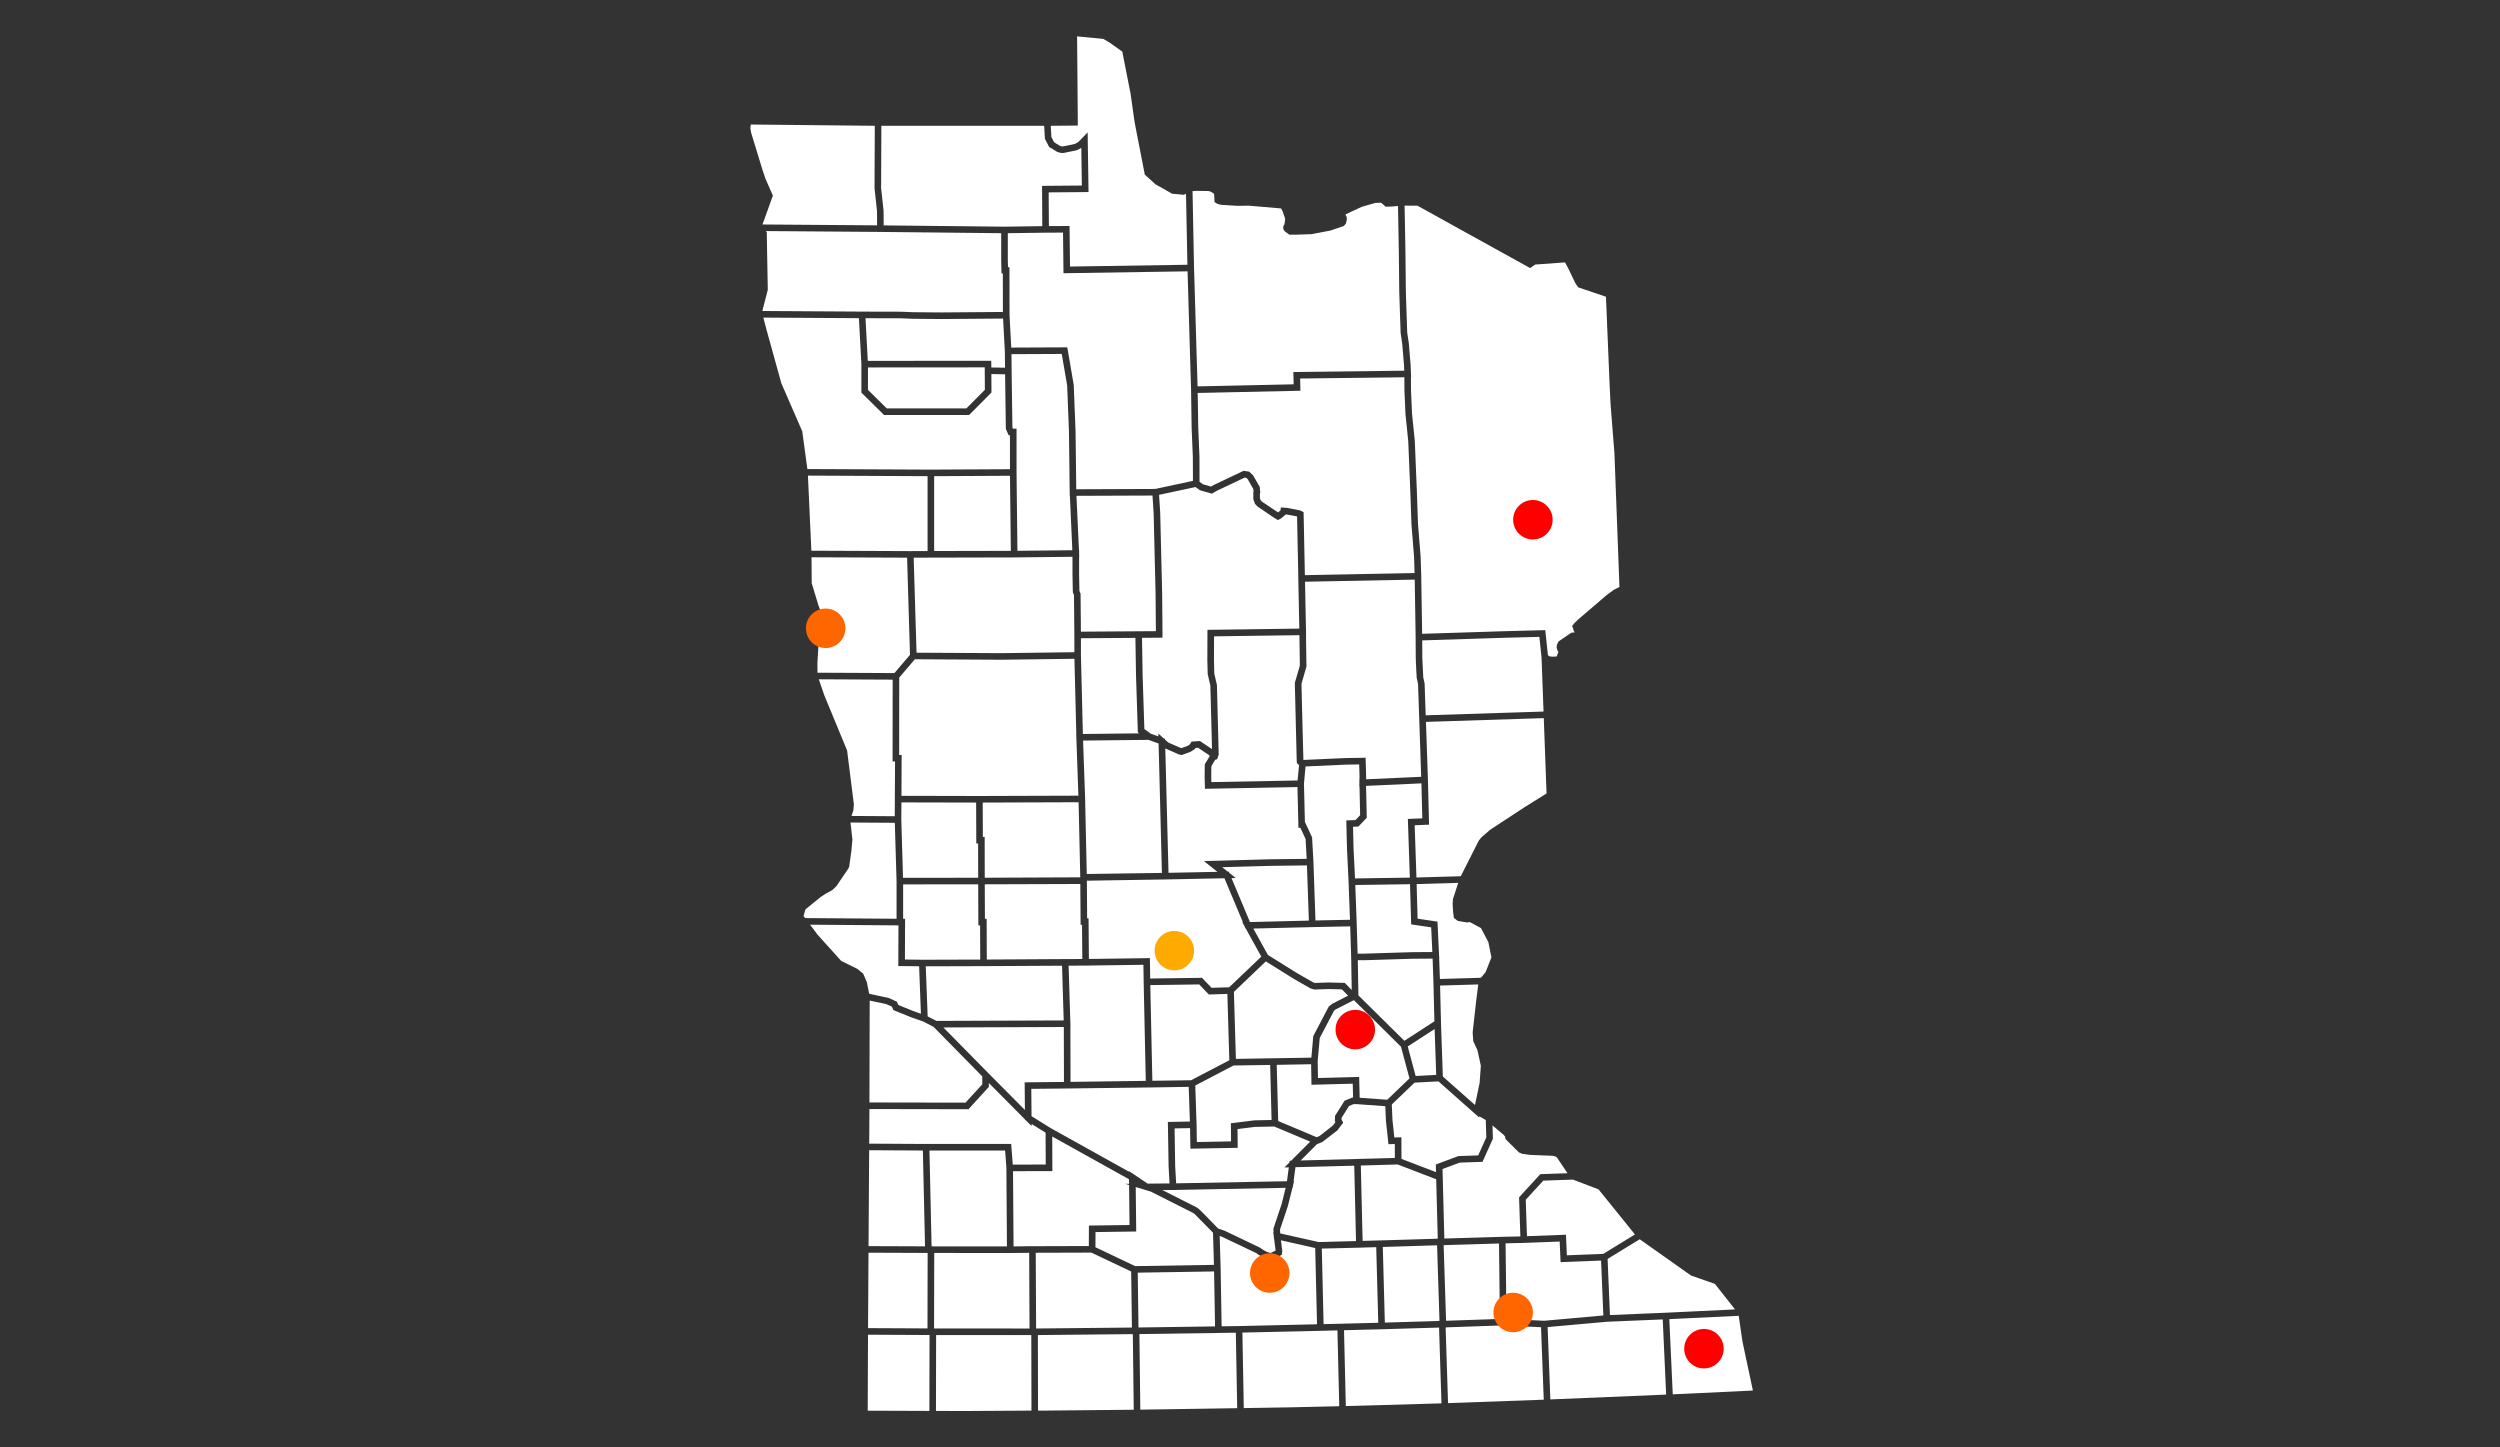 <?xml version="1.0" encoding="utf-8"?>
<!-- Generator: Adobe Illustrator 15.1.0, SVG Export Plug-In . SVG Version: 6.00 Build 0)  -->
<!DOCTYPE svg PUBLIC "-//W3C//DTD SVG 1.1//EN" "http://www.w3.org/Graphics/SVG/1.1/DTD/svg11.dtd">
<svg version="1.1" xmlns="http://www.w3.org/2000/svg" xmlns:xlink="http://www.w3.org/1999/xlink" x="0px" y="0px" width="760px"
	 height="440px" viewBox="0 0 760 440" enable-background="new 0 0 760 440" xml:space="preserve">
<rect x="0" y="0" width="760" height="440" fill="#333333" stroke="none"/>
<g id="mn_1_" enable-background="new    ">
	<g id="mn">
		<g>
			<path fill-rule="evenodd" clip-rule="evenodd" fill="#FFFFFF" d="M349.571,291.269l0.016,1.153l0.075,5.049l15.742-0.218
				l2.92,3.049l5.354-0.174l9.76-9.315l-0.27-0.488l-4.42-7.991l-0.076,0.002l-0.244-0.579l-0.772-1.396l0.184-0.006l-2.037-4.852
				l-3.574-8.51l-16.957,0.34v0.006l-0.921,0.014l-0.079,0.001l-0.071,0.001l-0.917,0.02v-0.005l-22.876,0.362l0.084,11.438h0.428
				l0.103,12.354l2.508-0.034L349.571,291.269L349.571,291.269z M299.363,266.83l0.694-0.003l28.345-0.121l-0.509-22.823
				l-29.147,0.098l0.045,10.442h0.55L299.363,266.83z M345.346,205.331l-0.185-11.415l-16.555,0.11v5.234l0.588,23.87l17.11-0.186
				l-0.395-0.292L345.346,205.331z M323.414,317.748l-0.015-5.538l-23.623,0.087l-12.991,0.047l13.549,13.771l11.236,11.315
				l-0.074-8.399l11.946-0.12L323.414,317.748z M329.98,247.817l0.399,17.873l22.842-0.322l-1.009-39.346l-3.09-1.107l-19.867,0.216
				l0.591,16.746h0.013l0.018,0.871l0.04,1.128h-0.017L329.98,247.817z M281.428,293.757l0.583,15.224l2.648,1.371l8.515-0.031
				l30.192-0.11l-0.497-16.246l-0.012-0.387l-22.861,0.124v0.001l-0.806,0.003l-1.194,0.006v-0.003L281.428,293.757z
				 M432.669,205.923l0.407,1.79l0.334,9.741l27.299-0.87l8.526-0.272l-0.611-16.493l-0.659-6.211l-10.528,0.273l-25.081,0.797
				l0.027,5.207L432.669,205.923z M392.06,352.868l0.453-0.012l2.035-2.041l3.748-3.759l-10.907-4.591l-5.938,0.114l-5.244,0.657
				l0.055,5.702l-14.377,0.258l-0.108-6.25l-0.821,0.016l-3.882,0.072l0.179,11.5v0.016l0.002,0.031l0.299,5.154l33.684-0.643
				l0.558-4.217l-1.327,0.033l1.525-1.529L392.06,352.868z M329.022,291.541l-0.086-10.372h-0.43l-0.092-12.435l-14.188,0.047
				l-14.858,0.049l0.045,10.49h0.526l0.049,12.379l22.807-0.135v-0.002l0.854-0.002l1.146-0.008v0.003L329.022,291.541z
				 M325.426,322.592l0.017,6.297l22.874-0.309l-0.624-29.08h-0.001l-0.002-0.136l-0.006-0.274l-0.013-0.583v-0.014l-0.021-0.993
				h0.007l-0.059-4.204l-1.601,0.022l-14.96,0.205v0.01l-1.184,0.007l-0.816,0.011v-0.007l-4.18,0.022l0.513,16.636h0.022
				l0.002,0.801l0.037,1.199h-0.034L325.426,322.592z M371.534,263.623l1.694,1.35l0.319-0.008l0.164,0.392l1.969,1.566l-1.3,0.026
				l5.607,13.353l17.904-0.437l-0.581-16.778l-11.354,0.14L371.534,263.623z M362.087,328.395l11.626-6.079l-0.592-20.168
				l-5.625,0.182l-2.937-3.065l-14.867,0.208l0.628,29.081L362.087,328.395z M424.035,352.019l-0.014-4.233l-1.928,0.046
				l-0.771-7.118l-0.194-4.429l-8.802-0.637h-0.819l-1.409,0.583l-2.258,3.582l-0.021,0.508l0.517,0.97l-1.811,2.382l-4.52,3.486
				l-1.674,0.689l-3.149,3.159l-1.771,1.776l0.54-0.014L424.035,352.019z M410.854,296.777l-0.1-5.854l-0.224-7.104l-0.069-2.208
				l-11.541,0.23l-17.917,0.437l4.434,8.014l8.954,5.595l4.934,2.813l0.457,0.115l4.107-0.146l4.926,0.13l2.11,2.166
				L410.854,296.777z M436.293,326.787l0.314-0.017l-0.48-13.943l-1.573,1.019l-6.604,4.277l2.41,8.98L436.293,326.787z
				 M413.303,236.046l-0.11-3.661l-4.166,0.066l-10.475,0.475l-1.67,0.074l-0.479,5.279l0.282,11.564l2.188,4.73l0.359,6.49h0.009
				l0.015,0.434l0.029,0.521v0.005l0.058,1.038h-0.021l0.581,16.76l10.491-0.21l-0.428-11.482l-0.477-10.045l-0.002-0.044
				l-0.001-0.018l-0.22-8.617l2.795-0.104l1.418-1.484l-0.035-1.568l-0.161-7.254l-0.064,0.003l0.036-1.262l-0.017-0.741
				l0.038-0.002L413.303,236.046z M425.9,318.201l-14.324-14.156l-5.571,2.841l-0.464,0.382l-4.337,8.271l-0.627,7.004l0.08,5.173
				l12.527-0.325l0.154,6.324l8.379,0.607l6.768-6.488L425.9,318.201z M386.557,340.481l-0.427-16.733l-11.135,0.16l-11.628,6.08
				l0.359,10.922h0.015l0.017,0.983v0.005l0.034,1.012h-0.017l0.074,4.264l0.86-0.01l9.532-0.187l-0.053-5.501l7.17-0.896
				L386.557,340.481z M435.514,291.414l-6.259,0.046l-14.444,0.446h-2.039l0.182,10.688l13.974,13.81l9.125-5.911l-0.29-11.831
				L435.514,291.414z M415.28,238.906l0.205,9.191l0.011,0.502v0.002l-0.337,0.353l-2.202,2.318l-1.633,0.059l0.16,6.619v0.017
				l0.002,0.044l0.439,9.03l16.666-0.242l-0.606-17.846l4.391-0.174l-0.265-10.635L415.28,238.906z M404.988,305.153l4.828-2.462
				l-1.867-1.915l-4.052-0.108l-4.331,0.156l-1.114-0.32l-5.087-2.9l-8.55-5.34l-9.711,9.268l0.003,0.104l0.605,20.263l0.091-0.001
				l22.631-0.371l0.215-0.004l0.588-6.56l4.709-8.982L404.988,305.153z M408.746,334.624l2.364-0.978h0.227l-0.103-4.205
				l-12.543,0.325h-0.002l-0.014-0.874l-0.093-5.367l-5.86,0.105l-4.592,0.084l0.444,17.076l10.852,4.572l0.835,0.351l0.855-0.353
				l4.069-3.183l0.79-1.064l-0.178-0.333l0.065-1.584L408.746,334.624z M348.885,359.822l6.657-0.059l-0.285-5.074l-0.003-0.064
				l0-0.037l-0.223-13.516l6.695-0.125l-0.355-10.54l-11.004,0.17v0.004l-0.873,0.01l-1.133,0.019v-0.005l-22.913,0.285v0.002
				l-1.005,0.01l-0.995,0.013v-0.002l-9.934,0.1l0.073,8.309l5.509,3.426l0.305,0.189l23.805,13.258l-0.002-0.179l1.592,1.066
				l0.412,0.229l0,0.047l3.426,2.299L348.885,359.822z M390.831,361.102l-33.175,0.634l0,0.012l-1.029,0.009l-0.96,0.018l0-0.009
				l-2.279,0.019l10.438,5.287l0.705,0.527l1.226,1.191l4.537,4.663l1.985,0.683l10.809,5.177l0.006,0.004l0.001,0.001l0.025,0.02
				l0.543,0.42l1.371,0.788l1.186,0.36l0.069-0.008l1.493-0.729l-0.452-3.583l-0.052-0.012l-0.04-0.715l-0.175-1.384l0.098,0.023
				l-0.056-0.974l2.513-7.508L390.831,361.102z M345.337,359.854l-0.09-0.06l0,0.062L345.337,359.854z M263.887,403.75l18.069,0.086
				v-0.062l0.045-22.878h-0.751v-0.005l-4.354-0.018l-12.869-0.051L263.887,403.75z M280.664,354.848l-0.114-5.088l-6.362-0.035
				l-9.966-0.056l-0.183,29.153l17.166,0.063L280.664,354.848z M436.805,376.572l-0.001-0.029h0.275l-0.476-18.054l-11.733-4.493
				l-11.182,0.323l0.548,22.908l6.082-0.165v0.003L436.805,376.572z M478.184,358.605l-9.021,0.305l-5.339,5.82l0.374,11.075
				l11.855-0.45l0.271,6.256l11.063-0.428l9.641-5.906l-11.077-13.717L478.184,358.605z M397.121,202.767l-1.477,5.086l0.183,7.502
				l0.404,15.669l0.005,0.004l12.718-0.576l6.178-0.099h0.011l0.171,5.692l-0.024,0.858l16.753-0.758l-0.961-28.264l-0.403-1.756
				l-0.151-2.649l-0.143-3.547l-0.033-6.216l-0.277-17.509l-33.354,0.64l0.33,16.224h-0.027l0.128,8.764l0.012,0.796v0.001
				L397.121,202.767z M427.384,88.791l0.409,12.309l0.48,3.196l0.549,6.572l0.072,1.8h0.025l0.003,0.711l0.052,1.288h-0.046
				l0.017,3.964l0.313,7.191l0.842,8.175l0.677,16.602l0.293,8.643l0.8,9.963l0.156,4.964h0.016l0.016,0.986v0.001l0.001,0.034
				l0.03,0.978h-0.016l0.262,16.51l25.044-0.795l12.379-0.322l0.81,7.621l0.522,0.363l1.036,0.091l1.112-0.074l0.493-1.311
				l-0.009-0.227l-0.319-0.357v-0.243l-0.193-0.501l0.098-0.945l0.477-0.97l3.932-2.68l0.984-0.074l-0.257-0.457l-0.51-1.52
				l0.821-1.004l1.27-1.178l8.423-7.21l2.198-1.613l1.669-0.834l-1.526-40.646l-1.181-15.025l-0.294-6.086l-1.1-26.474l-8.436-2.858
				l-0.898-1.316l-2.18-4.555l-0.944-1.714l-9.053,0.662l-1.532,1.07l-34.276-18.972l-3.894-0.018l0.253,14.069L427.384,88.791z
				 M436.868,378.571l-16.496,0.505l0.262,9.739l0.356,13.253l16.421-0.489l-0.001-0.03h0.194L436.868,378.571z M489.426,399.773
				l12.771-0.531l4.233-0.178l5.625-0.27l15.389-0.736l-6.102-7.754l-7.261-2.539l-15.599-11.033l-9.771,5.986L489.426,399.773z
				 M246.653,167.412l23.357,0.096l6.714,0.028l5.257-0.022v-22.757l-36.369-0.17L246.653,167.412z M324.963,131.229l-0.55-14.065
				l-1.646-9.567l-15.283,0.069l0.061,6.151h0l0.231,16.134l0.161,0.366h1.089v13.297l0.094,8.282l0.177,15.551l14.116-0.151
				l2.579-0.027l-0.751-16.525h-0.043l-0.016-1.301l-0.032-0.698h0.023L324.963,131.229z M307.45,348.389l0.434,5.653l10.015-0.022
				l-0.042-9.688l-0.28-0.175l-3.969-2.469l0.005,0.64l-1.65-1.662l-0.367-0.228l-0.001-0.137l-10.979-11.058v1.167l-6.204,6.793
				h-0.011l-1.504-0.002l-28.594-0.05l-0.064,10.518l8.764,0.05l8.536,0.047h25.864L307.45,348.389z M274.046,241.931l15.952,0.035
				l7.711,0.018l30.125-0.099l-0.662-18.733h0.022l-0.568-22.878l-22.315,0.288h-0.009l-26.19-0.146l-4.742,5.572l-0.025,23.503
				h0.757L274.046,241.931z M347.356,205.282l0.532,16.338l1.895,1.401l2.374,0.855l-0.023-0.879l1.585,1.44l0.457,0.163l0.006,0.25
				l0.988,0.891l3.916,1.699l1.96-0.706l0.669-0.43l0.503-0.853l2.537-0.183l0.003,0.002l0.019-0.001l3.662,2.458l-0.021-1.422
				l-0.474-17.876l-0.805-3.514l-0.108-4.197l0.036-9.248l27.922-0.377l-0.326-16.212h0.011l-0.367-17.893l-3.406-0.62l-1.347,1.146
				l-1.069,0.593l-1.823-1.144l-4.394-3.002l-0.735-0.756l-0.463-1.277l-0.061-0.162v-2.187l0.074-0.152l-0.08-0.782l-1.714-3.004
				l-0.407-0.369l-0.527-0.08l-8.421,4.001l-1.118,0.646l-0.39,0.228l-2.97-0.838l-0.646-0.182l-0.184-0.134l-1.189-0.857
				l-11.087,2.378l0.351,5.448l0.592,24.587l0.112,13.382l-6.233,0.049L347.356,205.282z M307.077,148.13l-0.04-3.493l-16.133,0.083
				l-6.923,0.036v22.751l8.9-0.018l14.415-0.03L307.077,148.13z M278.627,198.418l25.674,0.144l7.938-0.103l14.366-0.186v-4.623
				l-0.112-12.769l-0.351-0.821l-0.107-5.326v-5.467l-16.717,0.179v0.009l-1.005,0.002l-0.995,0.012v-0.009l-29.56,0.071
				L278.627,198.418z M259.328,246.68l-0.487,1.369l3.742,0.023l9.419,0.059l0.091-16.641h-0.75l0.027-24.876l-22.454-0.111
				l1.676,4.871l6.927,16.767l2.062,16.371l-0.138,1.724L259.328,246.68z M280.376,291.76l16.488-0.049l1.125-0.003l-0.041-10.388
				h-0.525l-0.054-12.484h-0.002v-0.002l-10.788,0.01l-12.026,0.01v10.462l0.59,0.005h0.005l-0.049,12.375L280.376,291.76z
				 M275.753,169.532l-5.508-0.023l-23.545-0.097l0.062,7.898l2.034,6.669l0.662,1.798l-0.967,15.773l0.021,2.951l4.73,0.022
				l18.662,0.092l4.736-5.559L275.753,169.532z M399.82,379.398l-5.305-1.195l-5.112-1.15l0.414,3.279l-0.177,1.153l-2.782,1.358
				l-0.204,0.022l-0.615,0.075l-0.005-0.002l-0.007,0.001l-1.904-0.605l-1.65-0.961l-0.529-0.418l-0.177-0.083l-10.309-4.908
				l-0.674-0.23l0.001,0.051l0.253,8.701h0.012l0.018,1.004l0.029,0.995h-0.012l0.075,4.31l0.216,12.4l5.394-0.076l23.604-0.54
				L399.82,379.398z M331.003,378.795l0.027-6.22l12.347-0.173l-0.136-12.154l-1.201-0.365l1.197-0.01l-0.016-1.379l-23.343-12.996
				l0.041,10.518l-0.652,0.002l-11.308,0.025l0.161,22.863l4.737-0.05v-0.007l0.979-0.002l1.021-0.012v0.008L331.003,378.795z
				 M313.514,405.87h-0.528l-0.424-0.001l-27.98-0.018l-0.025,11.535l-0.024,11.537l8.93,0.024l20.102-0.125l-0.025-11.601
				L313.514,405.87z M343.969,393.686l-0.096-7.146l-2.029-0.965l-10.064-4.782l-16.914,0.051l0.114,23.021l29.121-0.288
				L343.969,393.686z M312.976,403.868l-0.11-23.011l-4.481,0.047l-0.251,0.002v0.012h-1l-1.011,0.01v-0.012l-22.117-0.019
				l-0.049,22.948l0.628,0.003L312.976,403.868z M319.701,405.818l-4.187,0.042l0.024,11.354l0.025,11.604h2.446l26.646-0.256
				l-0.275-22.988L319.701,405.818z M272.552,267.874l-0.529-17.742l-9.487-0.06l-3.988-0.024l0.588,5.178l-0.291,3.23l0.004,0.204
				l-0.039,0.135l-0.67,4.74l-0.241,0.496l-3.628,5.362l-1.256,1.194l-1.919,1.047l-1.626,1.06l-4.575,3.729l-0.081,0.184
				l-0.542,1.863l0.487,0.626l27.795,0.205V267.874z M267.561,302.819l2.601,0.559l2.484,1.137l0.466,1.011l4.762,1.924l1.065,0.373
				l1.019,0.354l-0.548-14.428l-3.464-0.042l-2.866-0.033l0.054-12.353h-0.582v-0.008l-26.284-0.203l2.291,3.064l7.17,7.945
				l4.839,2.387l1.841,1.479l1.122,2.629l0.7,3.487L267.561,302.819z M368.771,375.324l-0.017-0.58l-5.568-5.664l-0.474-0.345
				l-12.855-6.479l-1.416-0.43l-0.156,0.001l-0.133-0.089l-2.893-0.879l0.151,13.515l-12.378,0.173l-0.02,4.613l12.071,5.739
				l23.955-0.382L368.771,375.324z M284.01,378.897l22.098,0.019l-0.167-24.016l-0.392-5.135h-22.999l0.139,6.172l0.516,22.956
				l0.805,0.002V378.897z M281.952,405.844l-4.652-0.024l-13.423-0.067l-0.09,23.097l18.744,0.068l0.025-11.598l0.024-11.471h-0.628
				V405.844z M282.981,142.762l7.182-0.038l16.864-0.088v-10.318h-0.401l-0.848-1.933l-0.038-2.987l-0.195-13.613l-4.168-0.067
				l0.029,5.602l-6.8,6.842h-25.844l-6.901-6.806v-8.652l-0.751-13.977l-2.963-0.019l-26.092-0.161l0.846,3.267l4.629,16.705
				l6.352,14.592l1.559,11.477L282.981,142.762z M486.729,383.211l-12.317,0.477l-0.271-6.258l-9.875,0.374v0.016l-1.059,0.024
				l-0.952,0.037l-0.001-0.014l-4.56,0.105l0.002,0.137l0.278,22.856l11.444,0.549l17.999-1.611L486.729,383.211z M455.964,400.955
				l-0.269-22.93l-16.563,0.488l0.001,0.029h-0.264l0.736,22.972L455.964,400.955z M467.543,403.427l-10.577-0.506l-17.297,0.594
				l0.001,0.034h-0.195l0.728,22.998l0.27-0.011l28.828-1.03l-0.828-22.033L467.543,403.427z M498.298,401.406l-9.757,0.406
				l-18.059,1.615l0.827,21.999l35.201-1.467l-1.038-22.854L498.298,401.406z M369.085,386.518l-23.207,0.371l0.069,5.156
				l0.154,11.511l23.274-0.331L369.085,386.518z M529.708,407.832l-1.138-7.825l-21.099,1.011l1.047,22.855l5.173-0.232l19.188-0.92
				L529.708,407.832z M439.455,376.502l16.217-0.479v-0.006l0.992-0.023l1.008-0.029v0.008l4.518-0.106l-0.358-10.892l-0.034-0.994
				l6.46-7.041l8.262-0.279l-3.16-4.726l-0.291-0.249l-0.354-0.175l-0.674-0.149l-6.785-0.268l-2.553-0.349l-0.979-0.443
				l-4.048-4.029l-0.142-0.767l-0.33-0.426l-3.482-2.957l0.13,4.039l-3.171,7.035l-6.923,0.239l-5.23,1.944l0.553,21.133
				L439.455,376.502z M406.581,404.441l-4.16,0.103v0.003l-0.636,0.014l-0.374,0.008l-0.225,0.005l-0.765,0.021v-0.003L377.69,405.1
				l0.265,14.506l0.154,8.449l13.328-0.213l15.692-0.352l-0.354-14.854L406.581,404.441z M375.691,405.139l-4.28,0.06v0.008
				l-1.77,0.024l-0.23,0.005v-0.001l-22.286,0.309l-0.743,0.01l0.274,22.979l29.454-0.444l-0.152-8.323L375.691,405.139z
				 M437.167,403.588l-16.123,0.479v0.004l-0.863,0.021l-1.136,0.035v-0.006l-8.825,0.224l-1.639,0.046l0.193,8.146l0.355,14.904
				l6.86-0.18l22.213-0.644l-0.729-23.04L437.167,403.588z M428.998,281.015l-0.354-12.216l-16.634,0.242l0.466,12.531h-0.016
				l0.133,4.221l0.129,4.113h2.053l14.44-0.446l6.216-0.046l-0.356-7.503L428.998,281.015z M406.642,402.436l10.999-0.278
				l1.351-0.034l-0.35-13.009l-0.269-9.979l-4.088,0.125v0.005l-0.768,0.02l-1.243,0.037v-0.008l-7.252,0.178l-3.188,0.077
				l0.539,22.964L406.642,402.436z M271.609,307.082l-0.482-1.06l-1.707-0.78l-5.032-1.064l-0.081,30.973l29.215,0.051l5.09-5.568
				v-2.406l-14.419-14.666l-0.387-0.393l-3.155-1.635l-3.49-1.213L271.609,307.082z M452.467,286.411l-2.252-4.28l-3.396-1.824
				l-0.837,0.127l-2.801-0.469l-1.212-0.934l-0.225-1.819l-0.149-2.498l0.115-1.439l1.597-4.878l-12.648,0.359l0.001,0.014h-0.006
				l0.295,10.512l6.046,0.892l0.438,9.227h0.013l0.032,0.934l0.001,0.025l0.001,0.036l0.048,1.004h-0.014l0.153,4.462l0.06,1.749
				l12.396-0.361l0.38-0.347l1.142-1.424l1.746-4.438L452.467,286.411z M449.368,351.242l2.47-5.479l-0.17-5.274l-1.942-1.133
				l-0.071,0.343l-1.269-1.123l-0.033-0.021l-11.068-9.817l-0.611,0.031l-6.645,0.354l-6.921,6.636l0.209,4.803l0.567,5.225
				l2.13-0.052h0.011l0.022,6.57l10.503,4.021l-0.058-2.323l6.873-2.556L449.368,351.242z M449.387,299.27l-11.601,0.338
				l0.279,11.396l0.334,9.694l0.226,6.556l9.775,8.663l1.402-6.71l0.375-5.196l-1.041-4.777l-1.268-2.719l-0.183-2.635l1.063-9.519
				L449.387,299.27z M394.821,376.223l6.068,1.366l11.337-0.308l-0.537-22.908l-17.871,0.453l-0.56,4.229l0.141-0.003l-0.3,1.209
				l-0.105,0.799l-0.093,0.002l-1.366,5.512l-2.413,7.22l0.066,1.161L394.821,376.223z M274.522,266.854l12.034-0.01l10.806-0.009
				l-0.018-10.413h-0.55l-0.054-12.44l-7.331-0.017l-15.375-0.034l-0.041,5.2l0.417,13.968L274.522,266.854z M395.132,200.557
				l-0.109-7.461l-25.952,0.35l-0.02,7.252l0.095,4.067l0.805,3.512l0.535,21.12l-0.471,1.412l-0.598,0.17l-1.161,1.926l-0.04,3.508
				l0.043,1.345l26.217-0.491l0.437-4.711l-0.288-0.247l-0.079-0.056l-0.266-0.246l-0.074-0.635l-0.579-23.78l1.531-5.234
				L395.132,200.557z M394.729,251.645l-0.304-12.376l-0.79,0.014l-27.311,0.512h-0.011l-0.108-3.361l0.046-4.097l1.468-2.418
				l-0.026-0.161l-0.114-0.18l-3.366-2.262l-0.786,0.058l-0.204,0.356l-1.373,0.849l-2.651,0.955l-0.012-0.002l-0.012,0.004
				l-0.94-0.254l-3.984-1.752l0.979,37.805l14.865-0.299L366,261.773l19.907-0.547l4.799-0.059l6.524-0.079l-0.333-6.022
				l-1.582-3.422H394.729z M350.704,155.972l-0.344-5.328l-14.477,0.057l-8.639,0.035l0.003,0.076l0.756,16.435h0.045v0.99
				l0.046,1.009l-0.046,0.001v5.468l0.094,4.922l0.265,0.631l0.084,0.198l0,0.063l0.106,11.499l22.792-0.158l-0.095-11.365
				L350.704,155.972z M266.635,68.502l-0.026-4.344l-0.749-6.913l0.072-19.006l-37.678-0.385l-0.085,0.402l-0.048,0.86l0.249,1.322
				l3.438,11.23l0.919,2.729l2.233,5.062l-3.17,8.78L266.635,68.502z M301.333,109.674l0.033,2.042l4.16,0.068l-0.047-4.825
				l-0.542-10.12l-14.297,0.113l-4.381,0.034h-0.017l-8.751-0.076l-3.628-0.15l-10.75-0.025l0.7,12.967l37.518-0.027H301.333z
				 M268.636,68.52l36.729,0.388l11.492-0.156l-0.076-12.249l12.104-0.101l-0.173-11.457l-0.875,0.512l-0.661,0.258l-3.929,0.796
				l-0.791-0.029l-1.082-0.318l-2.445-1.499l-1.271-2.464l-0.223-3.745l0.021-0.205h-49.522l-0.072,18.947l0.748,6.898
				L268.636,68.52z M263.859,111.702v6.815l5.722,5.643h24.192l5.628-5.662l-0.044-6.822h-0.453L263.859,111.702z M262.063,94.731
				l11.844,0.029l3.634,0.15l8.715,0.075l18.628-0.147l-0.024-11.694l-0.402-0.021l-0.099-3.979l0-8.247l-36.71-0.388l-17.323-0.131
				l-17.497-0.131l0.263,0.323l0.318,17.552l-1.587,6.096l-0.005,0.325l25.906,0.16L262.063,94.731z M395.328,118.786l-25.661,0.553
				l-5.567,0.12l0.169,10.52l0.368,8.933l0.021,7.556l1.039,0.754l0.438,0.123l2.019,0.57l0.837-0.487l8.658-4.111l0.4-0.19h0
				l1.728,0.263l1.167,1.123l0.001,0.001l0.001,0.002l0.059,0.104l1.957,3.409l0.138,1.485l0.029,0.282l-0.002,0.004l-0.119,0.245
				v1.365l0.267,0.715l0.357,0.375l3.21,2.149l1.691,1.133l0.763-0.67l0.067-0.859l0.012,0.001v-0.001l2.059,0.159l3.855,0.774
				l1.002,0.523l0.389,19.137l33.347-0.639l-0.153-4.891l-0.799-9.96l-0.295-8.683l-0.673-16.533l-0.842-8.172l-0.318-7.29
				l-0.018-3.987l-31.687,0.375L395.328,118.786z M362.989,81.448l1.076,36.011l29.207-0.629l-0.087-3.74l30.642-0.362l3.058-0.036
				l-0.067-1.7l-0.54-6.464l-0.49-3.303l-0.412-12.39l-0.131-12.231l-0.252-13.992l-1.698,0.163l-2.07,0.061l-1.349-1.202
				l-1.753,0.038l-4.202,1.219l-4.878,2.283l0.074,0.275l0.292,0.586l0.021,0.74l-0.252,1.159l-0.628,0.752l-4.088,1.404
				l-5.784,1.097l-4.522,0.148l-2.191,0.001l-1.396-1.021l-0.448-0.644v-0.913l0.361-0.611l0.202-1.504l-0.069-0.41l-0.734-2.071
				l-0.439-0.796l-9.825-0.846l-3.425,0.053l-4.971-0.303l-1.134-0.293l-0.895-0.583v-0.542l-0.071-1.667l-0.216-0.438l-1.052-0.57
				l-0.617-0.107l-3.759-0.048l-0.947,0.074l0.051,2.559L362.989,81.448z M320.451,43.25l1.838,1.127l0.534,0.133h0.322l3.529-0.734
				l0.323-0.136l0.877-0.524l2.768-2.868l0.274,18.138l-12.122,0.101l0.064,10.246l6.278-0.029l0.146,12.328l35.688-0.547
				l-0.076-3.838l-0.352-17.734l-0.702,0.309l-3.649-0.35l-0.261-0.21l-4.666-2.625l-3.245-2.951l-3.11-15.993l-1.212-8.586
				l-2.522-12.815l-3.726-2.651l-2.039-1.214l-7.977-0.772l0.116,12.975l0.105,14.141l-8.188,0.074l-0.026,0.255l0.189,3.162
				L320.451,43.25z M470.152,241.216l-0.844-22.905l-35.817,1.143l0.604,17.612l0.34,13.634l-4.373,0.174l0.54,15.883l13.471-0.382
				l5.471-10.81l0.766-0.972l2.615-2.284l10.41-6.838L470.152,241.216z M323.159,70.712l-5.305,0.024l-11.479,0.157v8.227
				l0.057,2.103l0.351,0.019l0.073,0.004l0.016,0.001l0.029,14.562l0.523,9.858l11.987-0.055l5.041-0.023h0.01l1.958,11.433
				l0.553,14.157l0.211,17.558l12.804-0.051l11.189-0.045l11.478-2.462l-0.029-7.222l-0.368-8.921l-0.175-11.54l-1.065-36.012
				l-37.713,0.577L323.159,70.712z"/>
		</g>
	</g>
</g>
<g id="Shape_424_copy_16_1_" enable-background="new    ">
	<g id="Shape_424_copy_16">
		<g>
			<circle fill-rule="evenodd" clip-rule="evenodd" fill="#FF0000" cx="466" cy="158" r="6"/>
		</g>
	</g>
</g>
<g id="Shape_424_copy_14_1_" enable-background="new    ">
	<g id="Shape_424_copy_14">
		<g>
			<circle fill-rule="evenodd" clip-rule="evenodd" fill="#FF0000" cx="412" cy="313" r="6"/>
		</g>
	</g>
</g>
<g id="Shape_424_copy_15_1_" enable-background="new    ">
	<g id="Shape_424_copy_15">
		<g>
			<circle fill-rule="evenodd" clip-rule="evenodd" fill="#FF0000" cx="518" cy="410" r="6"/>
		</g>
	</g>
</g>
<g id="Shape_424_copy_10_1_" enable-background="new    ">
	<g id="Shape_424_copy_10">
		<g>
			<circle fill-rule="evenodd" clip-rule="evenodd" fill="#FF6600" cx="251" cy="191" r="6"/>
		</g>
	</g>
</g>
<g id="Shape_424_copy_11_1_" enable-background="new    ">
	<g id="Shape_424_copy_11">
		<g>
			<circle fill-rule="evenodd" clip-rule="evenodd" fill="#FF6600" cx="386" cy="387" r="6"/>
		</g>
	</g>
</g>
<g id="Shape_424_copy_12_1_" enable-background="new    ">
	<g id="Shape_424_copy_12">
		<g>
			<circle fill-rule="evenodd" clip-rule="evenodd" fill="#FF6600" cx="460" cy="399" r="6"/>
		</g>
	</g>
</g>
<g id="Shape_424_copy_17_1_" enable-background="new    ">
	<g id="Shape_424_copy_17">
		<g>
			<circle fill-rule="evenodd" clip-rule="evenodd" fill="#FFAA00" cx="357" cy="289" r="6"/>
		</g>
	</g>
</g>
</svg>
